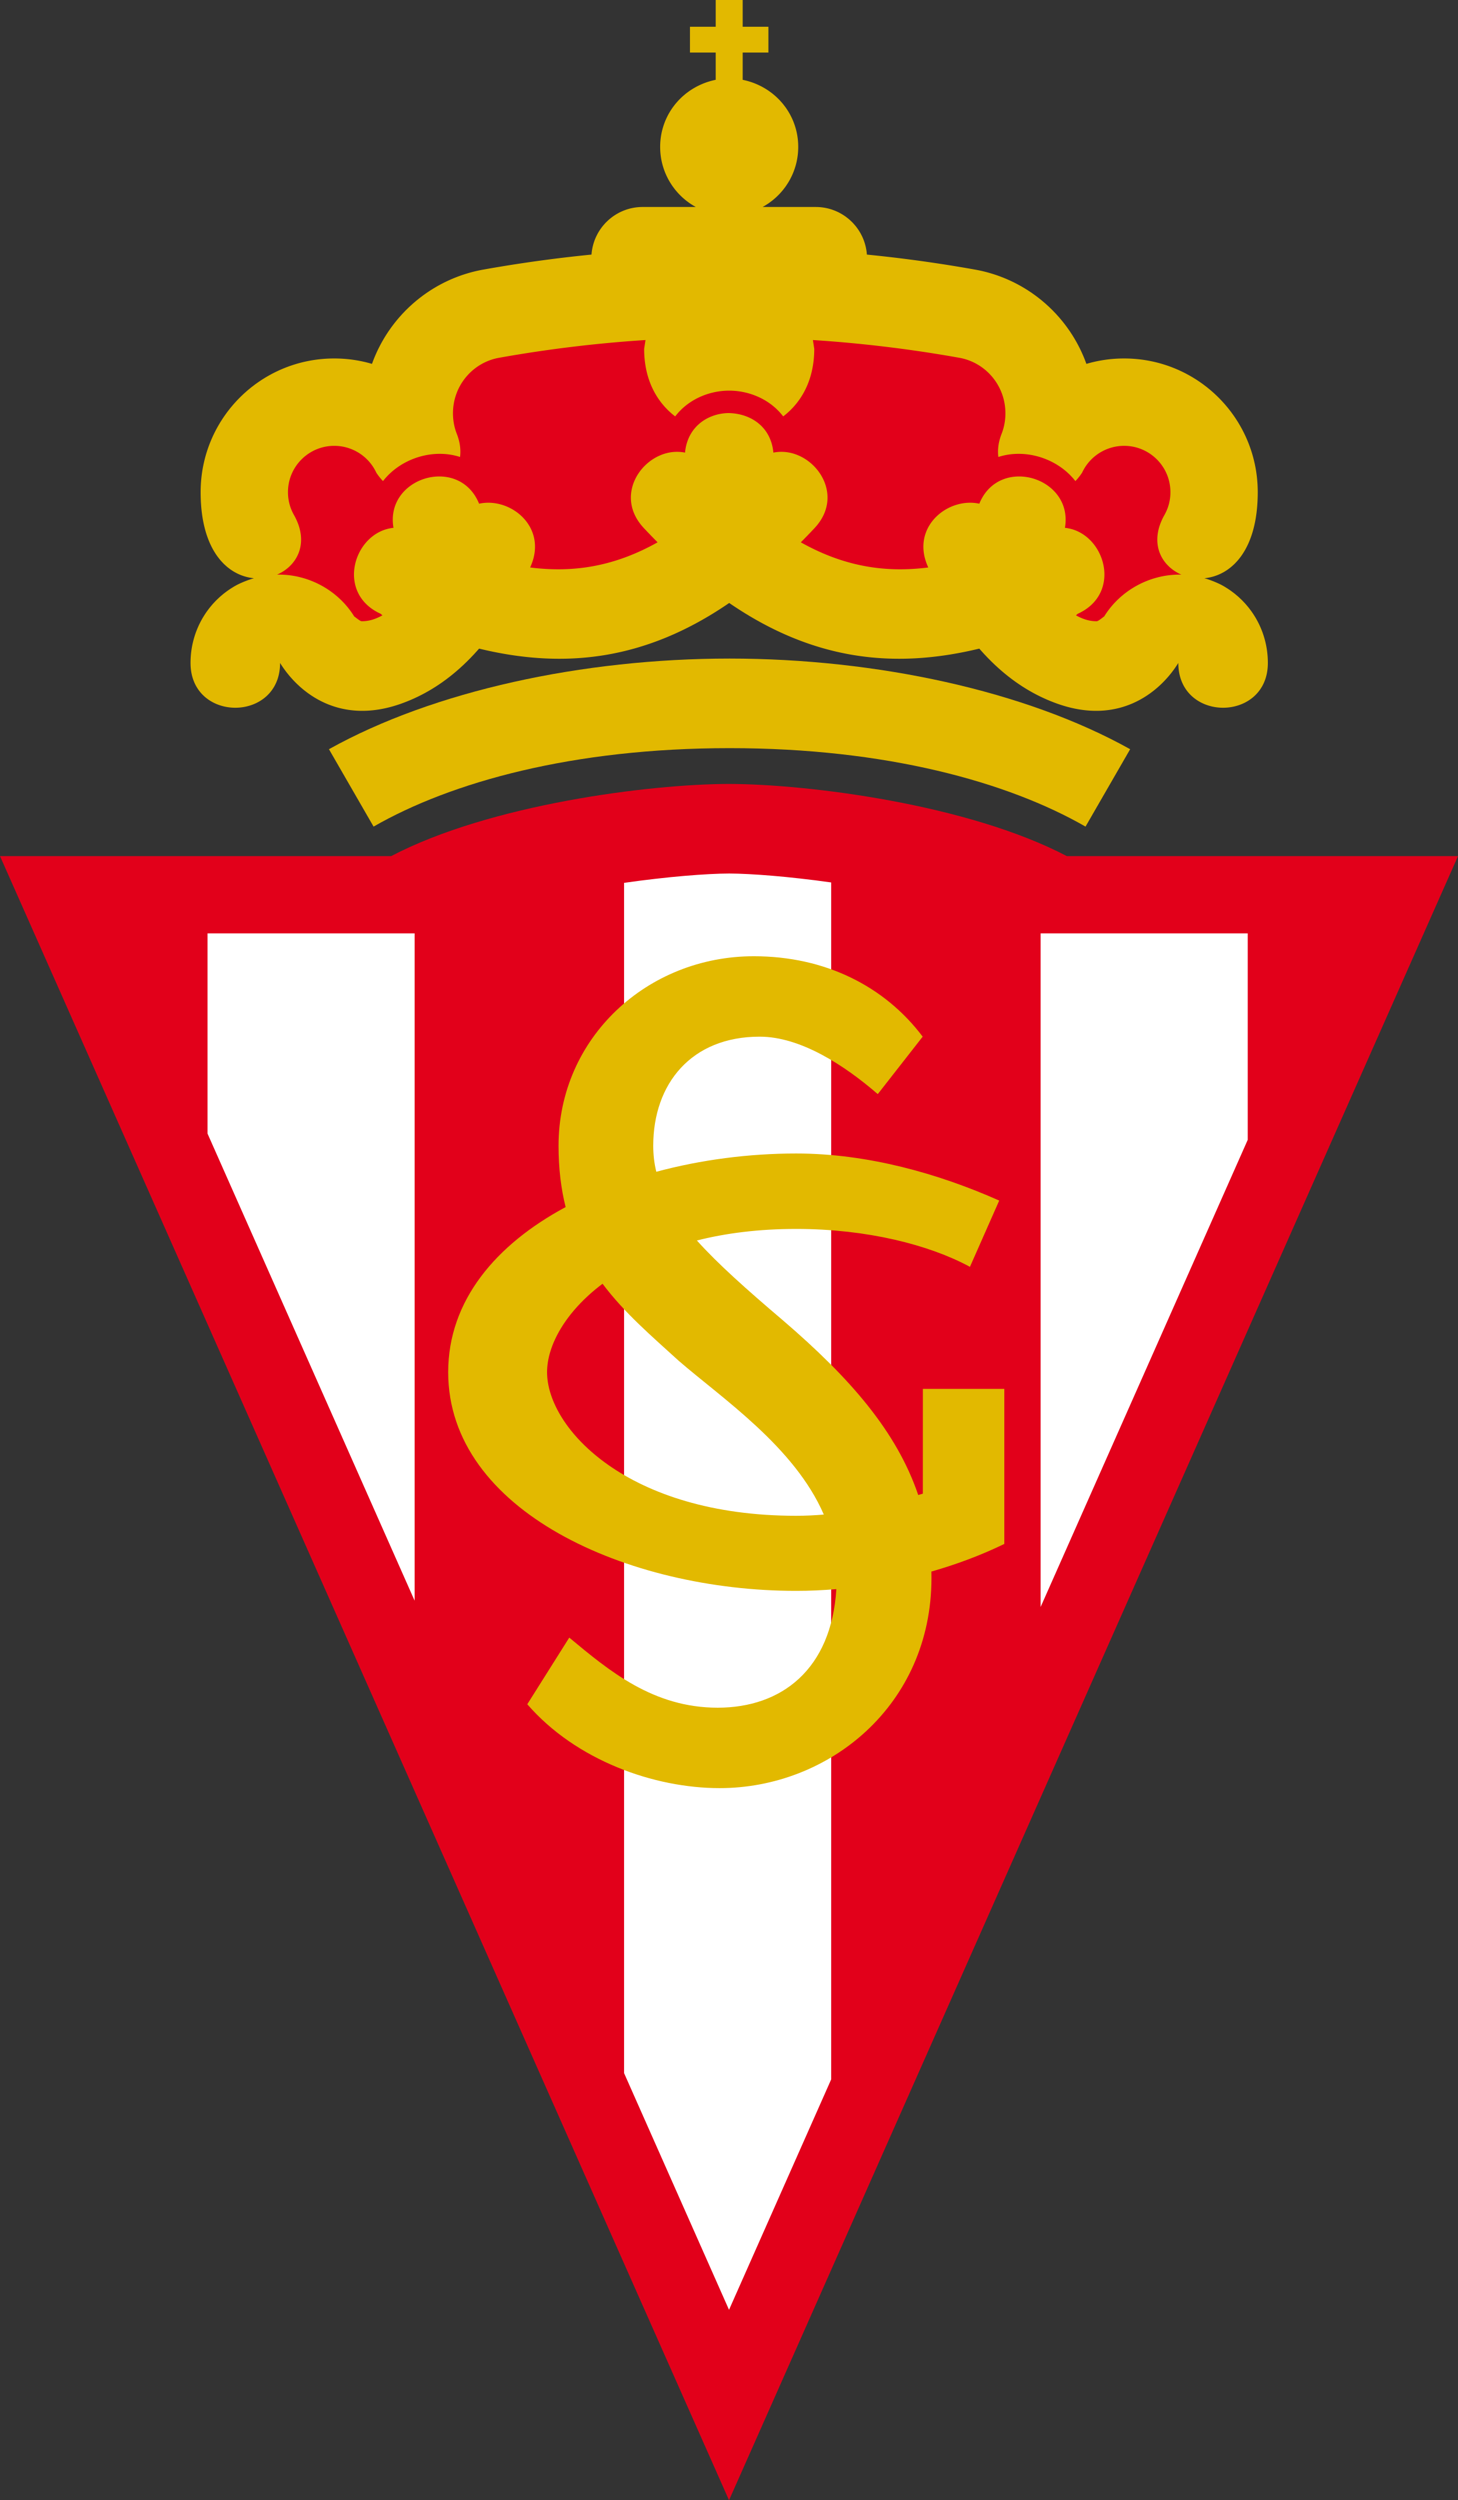 <svg xmlns="http://www.w3.org/2000/svg" xml:space="preserve" viewBox="-106.76 0 330.19 566"><rect x="-106.76" y="0" width="330.19" height="566" fill="#333333" stroke="none"/><path d="m58.342 566.001-165.1-372.196h88.588c22.4-11.734 58.514-16.3 76.465-16.341 18.033.038 54.147 4.607 76.546 16.341h88.591z" style="fill:#e2001a"/><path d="m58.34 522.894-23.768-53.589V199.86c9.873-1.41 18.678-2.096 23.806-2.115 4.987.019 13.5.675 23.096 2.022v270.965z" style="fill:#fff"/><path d="M187.997 370.749v-45.318h46.904v151.067zM423.574 325.431v46.739l-46.903 105.751v-152.49z" style="fill:#fff" transform="translate(-247.763 -114.139)"/><path d="M29.698 290.613c-8.444 6.351-12.566 13.989-12.566 20.02 0 12.664 18.18 32.508 56.41 32.508 2.136 0 4.224-.101 6.263-.28-6.644-15.334-23.014-26.279-32.882-34.828-5.936-5.421-12.206-10.729-17.225-17.42m90.987 58.898c-5.082 2.473-10.66 4.583-16.512 6.255l.017 1.427c0 28.872-23.216 47.6-47.979 47.6-14.813 0-32.502-6.242-43.558-18.989l9.507-15.086c9.065 7.544 19.015 15.867 33.61 15.867 14.463 0 25.75-8.654 26.877-26.847-3.042.263-6.085.402-9.105.402-38.208 0-78.803-18.09-78.803-49.508 0-16.238 10.844-28.917 26.597-37.376-1.028-4.116-1.605-8.698-1.605-13.867 0-24.452 20.118-42.918 44.217-42.918 16.14 0 29.627 6.763 38.25 18.207l-10.17 13.005c-7.518-6.503-17.467-13.005-26.752-13.005-15.478 0-24.1 10.665-24.1 24.712 0 2.028.232 3.97.696 5.874 10.117-2.723 20.986-4.139 31.67-4.139 16.167 0 32.221 4.539 45.988 10.658l-6.63 15.003c-9.166-4.966-23.286-8.584-39.358-8.584-8.472 0-15.958.967-22.48 2.619 4.746 5.285 11.232 11.064 19.52 18.106 15.11 12.962 25.737 25.129 30.606 39.512l1.044-.304.008-23.722h18.446v35.098zM58.46 169.363c-35.44 0-63.019 7.655-80.617 17.762l-10.106-17.521c23.714-13.23 57.475-20.503 90.723-20.522 33.25.019 67.01 7.292 90.723 20.522l-10.107 17.521c-17.599-10.107-45.177-17.762-80.578-17.762z" style="fill:#e2b900"/><path d="M-49.245 130.898c-5.912-.556-12.078-6.063-12.078-19.484 0-16.715 13.55-30.266 30.263-30.266 2.97 0 5.835.429 8.542 1.226 3.918-10.917 13.404-19.186 25.1-21.323a318 318 0 0 1 24.614-3.419c.434-6.023 5.458-10.777 11.592-10.777h12.026c-4.807-2.63-8.07-7.736-8.07-13.602 0-7.468 5.28-13.699 12.58-15.185v-6.175h-5.828V6.061h5.828V0h6.11v6.061h5.824v5.833h-5.825v6.175c7.297 1.486 12.58 7.718 12.58 15.185 0 5.866-3.262 10.972-8.07 13.602h12.023c6.137 0 11.161 4.754 11.595 10.777a317 317 0 0 1 24.611 3.419c11.7 2.137 21.184 10.405 25.101 21.323a30.2 30.2 0 0 1 8.541-1.226c16.715 0 30.266 13.551 30.266 30.266 0 13.42-6.167 18.928-12.079 19.484 1.362.393 2.65.911 3.833 1.502 6.528 3.525 10.535 10.256 10.535 17.678 0 13.518-20.28 13.518-20.28 0-4.01 6.483-13.203 14.258-27.378 9.23-6.368-2.259-12.29-6.283-17.692-12.476-19.377 4.691-37.708 2.646-56.639-10.332-18.928 12.979-37.267 15.023-56.642 10.332-5.405 6.193-11.324 10.217-17.69 12.476-14.178 5.028-23.373-2.747-27.379-9.23 0 13.518-20.28 13.518-20.28 0 0-7.422 4.003-14.153 10.533-17.678a22.6 22.6 0 0 1 3.833-1.503" style="fill:#e2b900"/><path d="M58.57 88.435h-.382c-4.429.052-9.106 1.982-12.04 5.833-4.158-3.183-7.029-8.281-7.029-15.293l.307-1.999a298 298 0 0 0-33.25 4.035C.287 82.104-4.177 87.286-4.177 93.572c0 1.662.315 3.232.876 4.664.727 1.846.927 3.606.727 5.214-6.16-1.993-13.464.328-17.447 5.459A13 13 0 0 1-21.54 107a10.5 10.5 0 0 0-9.519-6.072c-5.79 0-10.485 4.694-10.485 10.486 0 1.89.493 3.639 1.35 5.153 3.576 6.315.77 11.527-3.826 13.515l.41-.005c6.878 0 13.45 3.615 17.07 9.475.12.051 1.312 1.071 1.66 1.079 1.591.033 3.18-.466 4.728-1.334-.246-.206-.374-.326-.36-.331-10.405-4.667-6.13-18.559 2.864-19.478-1.99-11.454 14.887-16.539 19.386-5.461 6.565-1.432 14.291 4.276 12.365 12.162q-.267 1.112-.802 2.272c9.897 1.272 19.212-.277 28.861-5.692a160 160 0 0 1-3.12-3.232c-7.553-8.057.932-18.784 9.335-17.073.542-5.847 5.1-8.834 9.762-8.957 5.044.055 9.697 3.04 10.247 8.957 8.401-1.711 16.886 9.016 9.334 17.073a147 147 0 0 1-3.12 3.232c9.65 5.415 18.962 6.964 28.862 5.692a12.6 12.6 0 0 1-.805-2.272c-1.925-7.886 5.803-13.594 12.365-12.162 4.501-11.078 21.38-5.993 19.39 5.461 8.991.919 13.264 14.812 2.862 19.478.011.005-.116.125-.363.331 1.55.868 3.14 1.367 4.732 1.334.345-.008 1.538-1.027 1.657-1.079 3.623-5.86 10.191-9.475 17.07-9.475l.412.005c-4.597-1.987-7.403-7.2-3.826-13.515a10.4 10.4 0 0 0 1.347-5.153c0-5.792-4.693-10.486-10.485-10.486a10.49 10.49 0 0 0-9.515 6.072 13.3 13.3 0 0 1-1.523 1.909c-3.98-5.131-11.287-7.452-17.446-5.459-.203-1.608 0-3.368.725-5.214.564-1.432.875-3.002.875-4.664 0-6.286-4.46-11.468-10.348-12.561a298 298 0 0 0-33.25-4.035l.306 1.999c0 7.012-2.873 12.11-7.033 15.293-2.935-3.851-7.613-5.781-12.039-5.833" style="fill:#e2001a"/></svg>